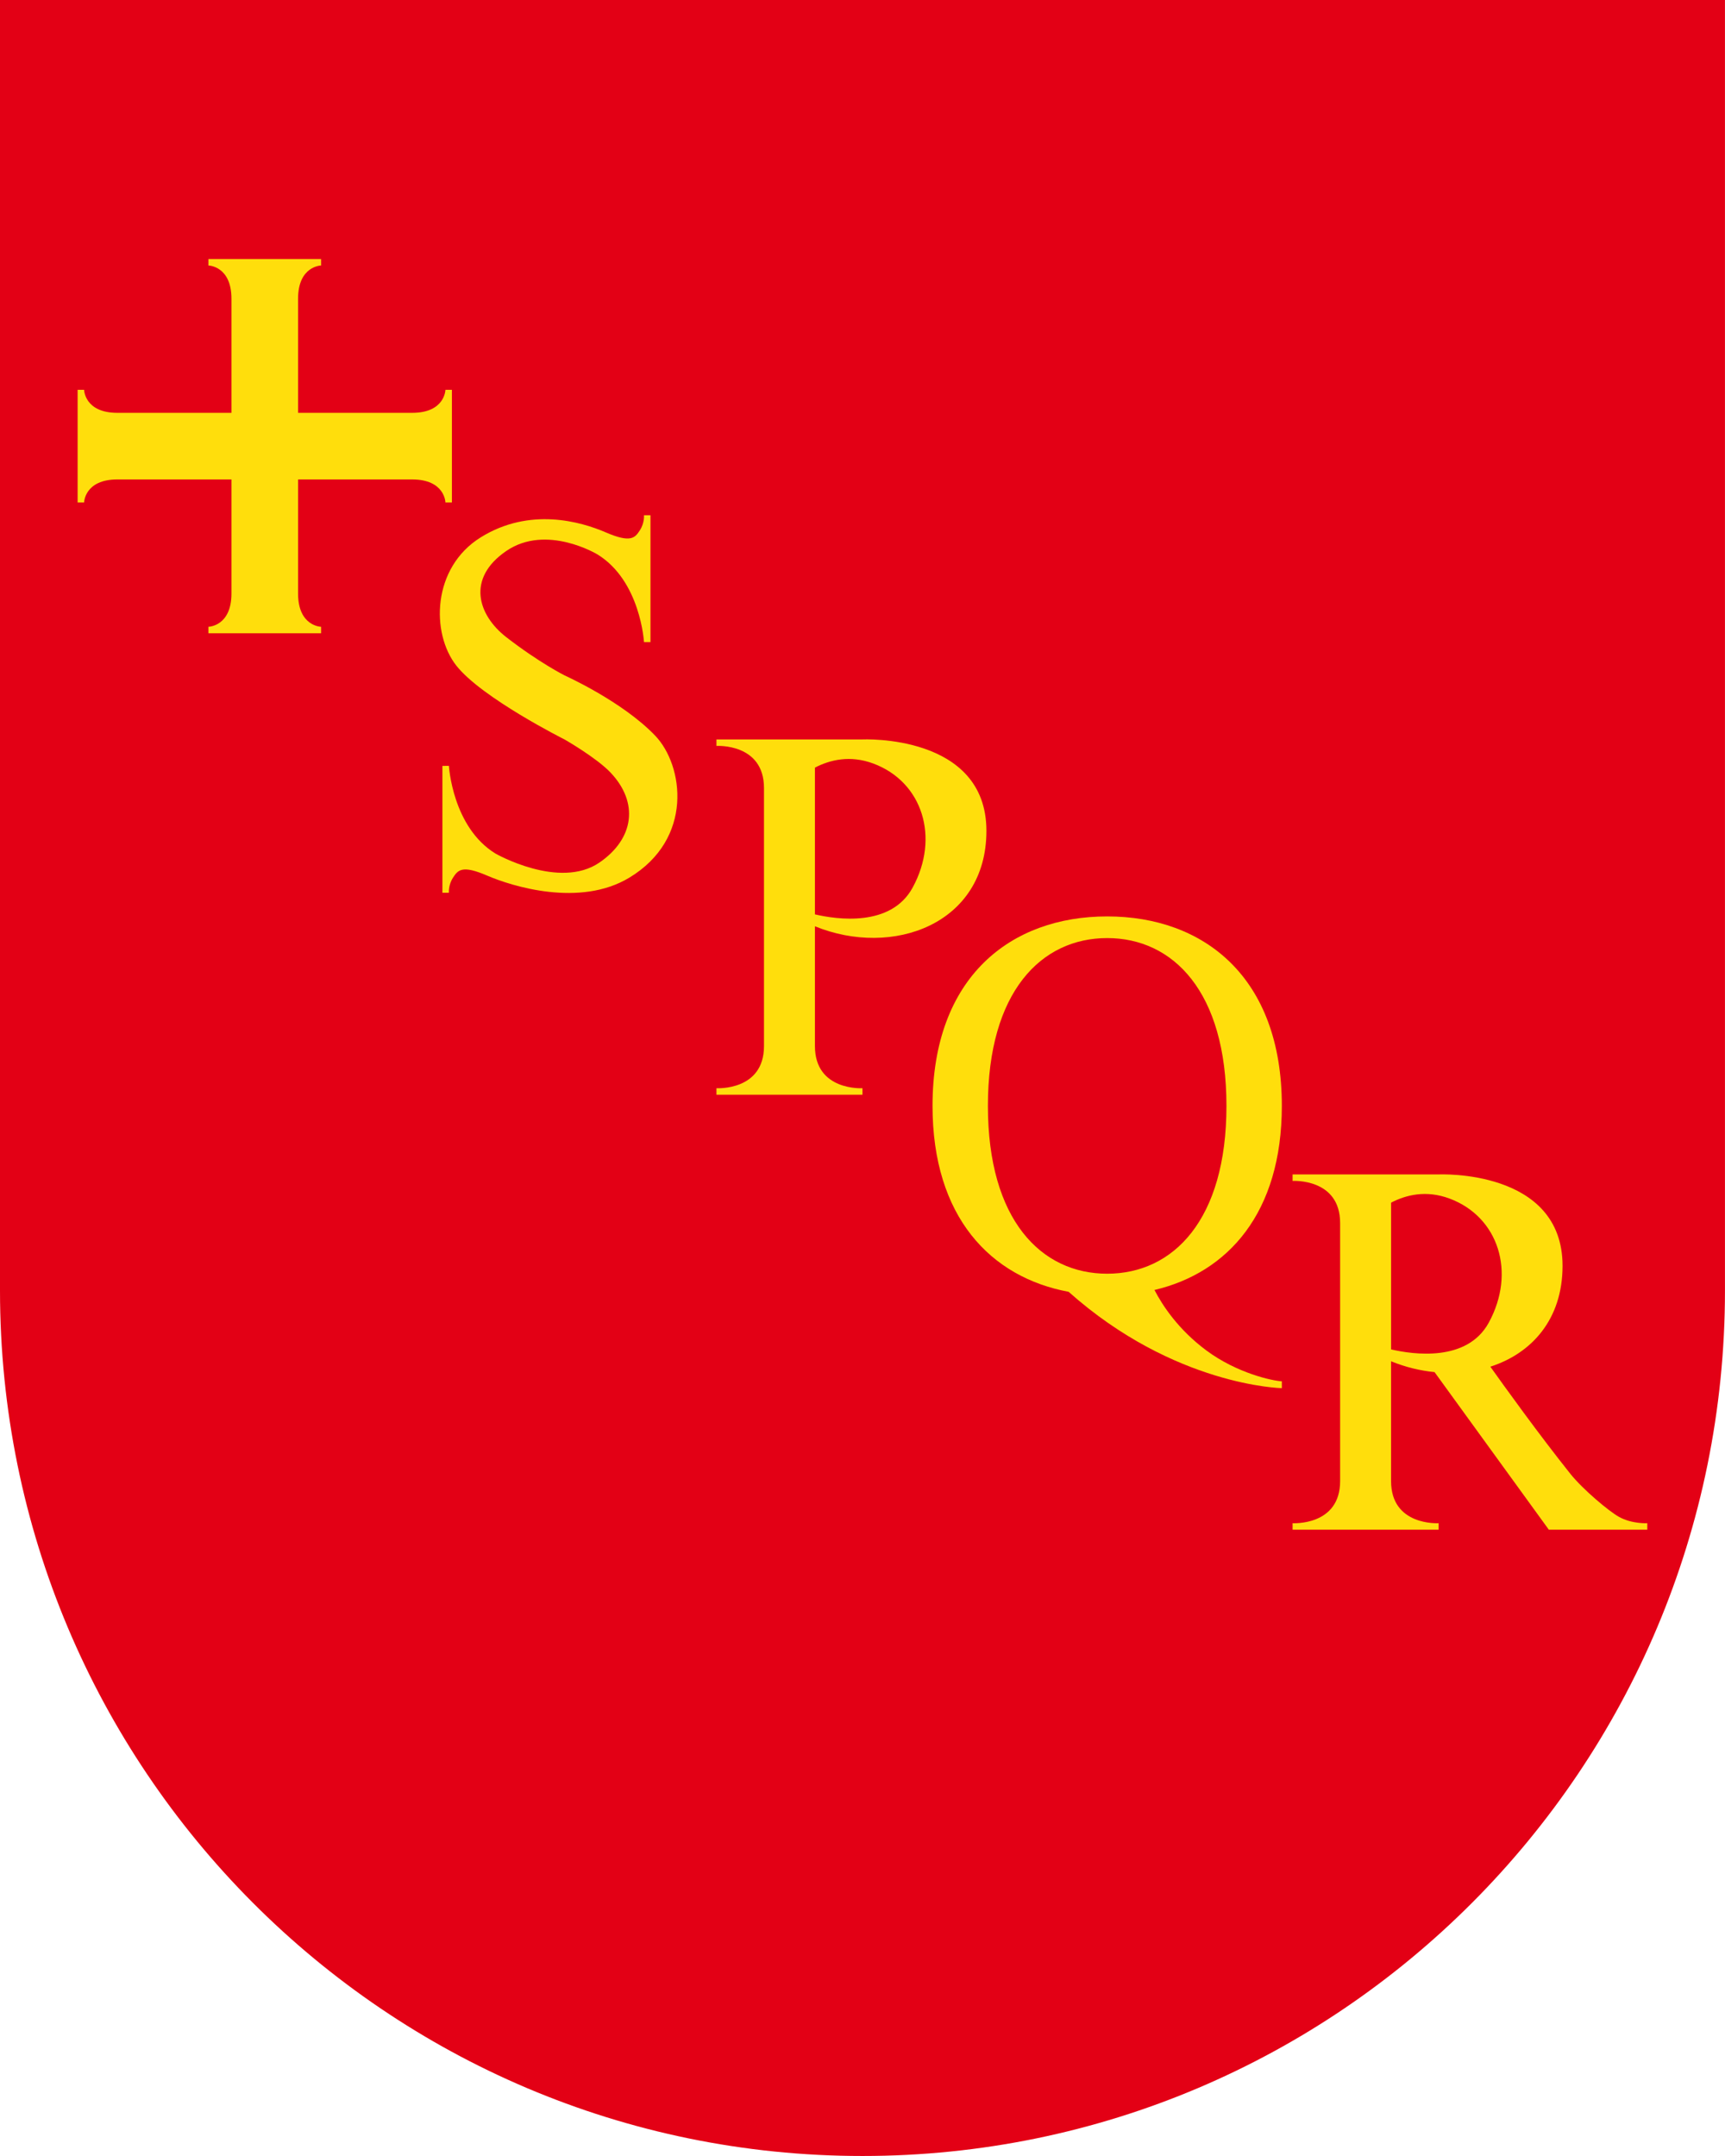 <?xml version="1.0" encoding="utf-8"?>
<!-- Generator: Adobe Illustrator 26.3.1, SVG Export Plug-In . SVG Version: 6.00 Build 0)  -->
<svg version="1.1" id="Ebene_1" xmlns="http://www.w3.org/2000/svg" xmlns:xlink="http://www.w3.org/1999/xlink" x="0px" y="0px"
	 viewBox="0 0 56.693 70.866" style="enable-background:new 0 0 56.693 70.866;" xml:space="preserve">
<style type="text/css">
	.st0{fill:#E30015;}
	.st1{fill:#FFDE0C;}
</style>
<path class="st0" d="M56.693,0H0v42.421c0,15.71,12.691,28.445,28.346,28.445s28.346-12.735,28.346-28.445V0z"/>
<g>
	<path class="st1" d="M14.852,16.516v-3.703h-0.213c0,0-0.012,0.757-1.094,0.757c-0.94,0-2.634,0-3.749,0c0-1.115,0-2.809,0-3.749
		c0-1.082,0.757-1.094,0.757-1.094V8.514H6.85v0.213c0,0,0.757,0.012,0.757,1.094c0,0.94,0,2.634,0,3.749c-1.115,0-2.809,0-3.749,0
		c-1.082,0-1.094-0.757-1.094-0.757H2.551v3.703h0.213c0,0,0.012-0.757,1.094-0.757c0.94,0,2.634,0,3.749,0c0,1.115,0,2.809,0,3.749
		c0,1.082-0.757,1.094-0.757,1.094v0.213h3.703v-0.213c0,0-0.757-0.012-0.757-1.094c0-0.94,0-2.634,0-3.749c1.115,0,2.809,0,3.749,0
		c1.082,0,1.094,0.757,1.094,0.757H14.852z"/>
	<path class="st1" d="M18.555,22.2c0,0-0.841-0.423-1.915-1.256c-0.934-0.725-1.32-1.932,0-2.834s2.995,0.113,2.995,0.113
		c1.417,0.87,1.53,2.882,1.53,2.882h0.213v-4.17h-0.213c0,0,0.024,0.249-0.137,0.498c-0.161,0.249-0.298,0.42-1.119,0.066
		s-2.496-0.837-4.106,0.161c-1.61,0.998-1.642,3.156-0.805,4.219c0.837,1.063,3.557,2.427,3.557,2.427s1.048,0.6,1.511,1.088
		c0.935,0.986,0.777,2.175-0.366,2.958c-1.319,0.903-3.416-0.296-3.416-0.296c-1.417-0.869-1.53-2.882-1.53-2.882H14.54v4.17h0.213
		c0,0-0.024-0.249,0.137-0.498s0.298-0.42,1.119-0.066c0.821,0.354,3.049,1.049,4.671,0.07c2.125-1.281,1.789-3.692,0.853-4.669
		C20.456,23.053,18.555,22.2,18.555,22.2z"/>
	<path class="st1" d="M32.419,27.31c0-3.198-4.074-3.005-4.074-3.005h-4.798v0.213c0,0,1.562-0.097,1.562,1.385
		c0,1.175,0,7.306,0,8.481c0,1.481-1.562,1.385-1.562,1.385v0.213h4.798v-0.213c0,0-1.562,0.097-1.562-1.385
		c0-1.114,0-3.047,0-3.938C29.33,31.488,32.419,30.383,32.419,27.31z M28.705,25.098c1.61,0.601,2.19,2.426,1.288,4.079
		c-0.712,1.306-2.491,1.046-3.21,0.878c0-0.028,0-0.051,0-0.083c0-0.932,0-3.526,0-4.729c0-0.005,0.004-0.009,0.004-0.014
		C27.271,24.979,27.932,24.81,28.705,25.098z"/>
	<path class="st1" d="M53.208,49.858c-0.334-0.185-1.194-0.909-1.596-1.413c-1.036-1.298-2.17-2.875-2.631-3.523
		c1.351-0.434,2.373-1.549,2.373-3.314c0-3.198-4.074-3.005-4.074-3.005h-4.798v0.213c0,0,1.562-0.097,1.562,1.385
		c0,1.175,0,7.306,0,8.481c0,1.481-1.562,1.385-1.562,1.385v0.213h2.399h2.399v-0.213c0,0-1.562,0.097-1.562-1.385
		c0-1.114,0-3.047,0-3.938c0.466,0.19,0.948,0.309,1.429,0.356l3.756,5.18h3.236v-0.213C54.14,50.067,53.641,50.098,53.208,49.858z
		 M45.719,44.354c0-0.028,0-0.051,0-0.083c0-0.932,0-3.526,0-4.729c0-0.005,0.004-0.009,0.004-0.014
		c0.484-0.251,1.145-0.42,1.918-0.132c1.61,0.601,2.19,2.426,1.288,4.079C48.216,44.781,46.437,44.521,45.719,44.354z"/>
	<path class="st1" d="M42.128,36.35c0-4.239-2.57-6.228-5.74-6.228s-5.74,1.989-5.74,6.228c0,3.656,1.913,5.635,4.473,6.111
		c3.478,3.101,7.007,3.167,7.007,3.167v-0.225c-0.306-0.016-1.469-0.263-2.48-1.014c-0.924-0.687-1.442-1.478-1.706-1.988
		C40.356,41.831,42.128,39.868,42.128,36.35z M36.388,41.866c-2.165,0-3.92-1.762-3.92-5.516s1.755-5.516,3.92-5.516
		s3.92,1.762,3.92,5.516S38.553,41.866,36.388,41.866z"/>
</g>
</svg>
